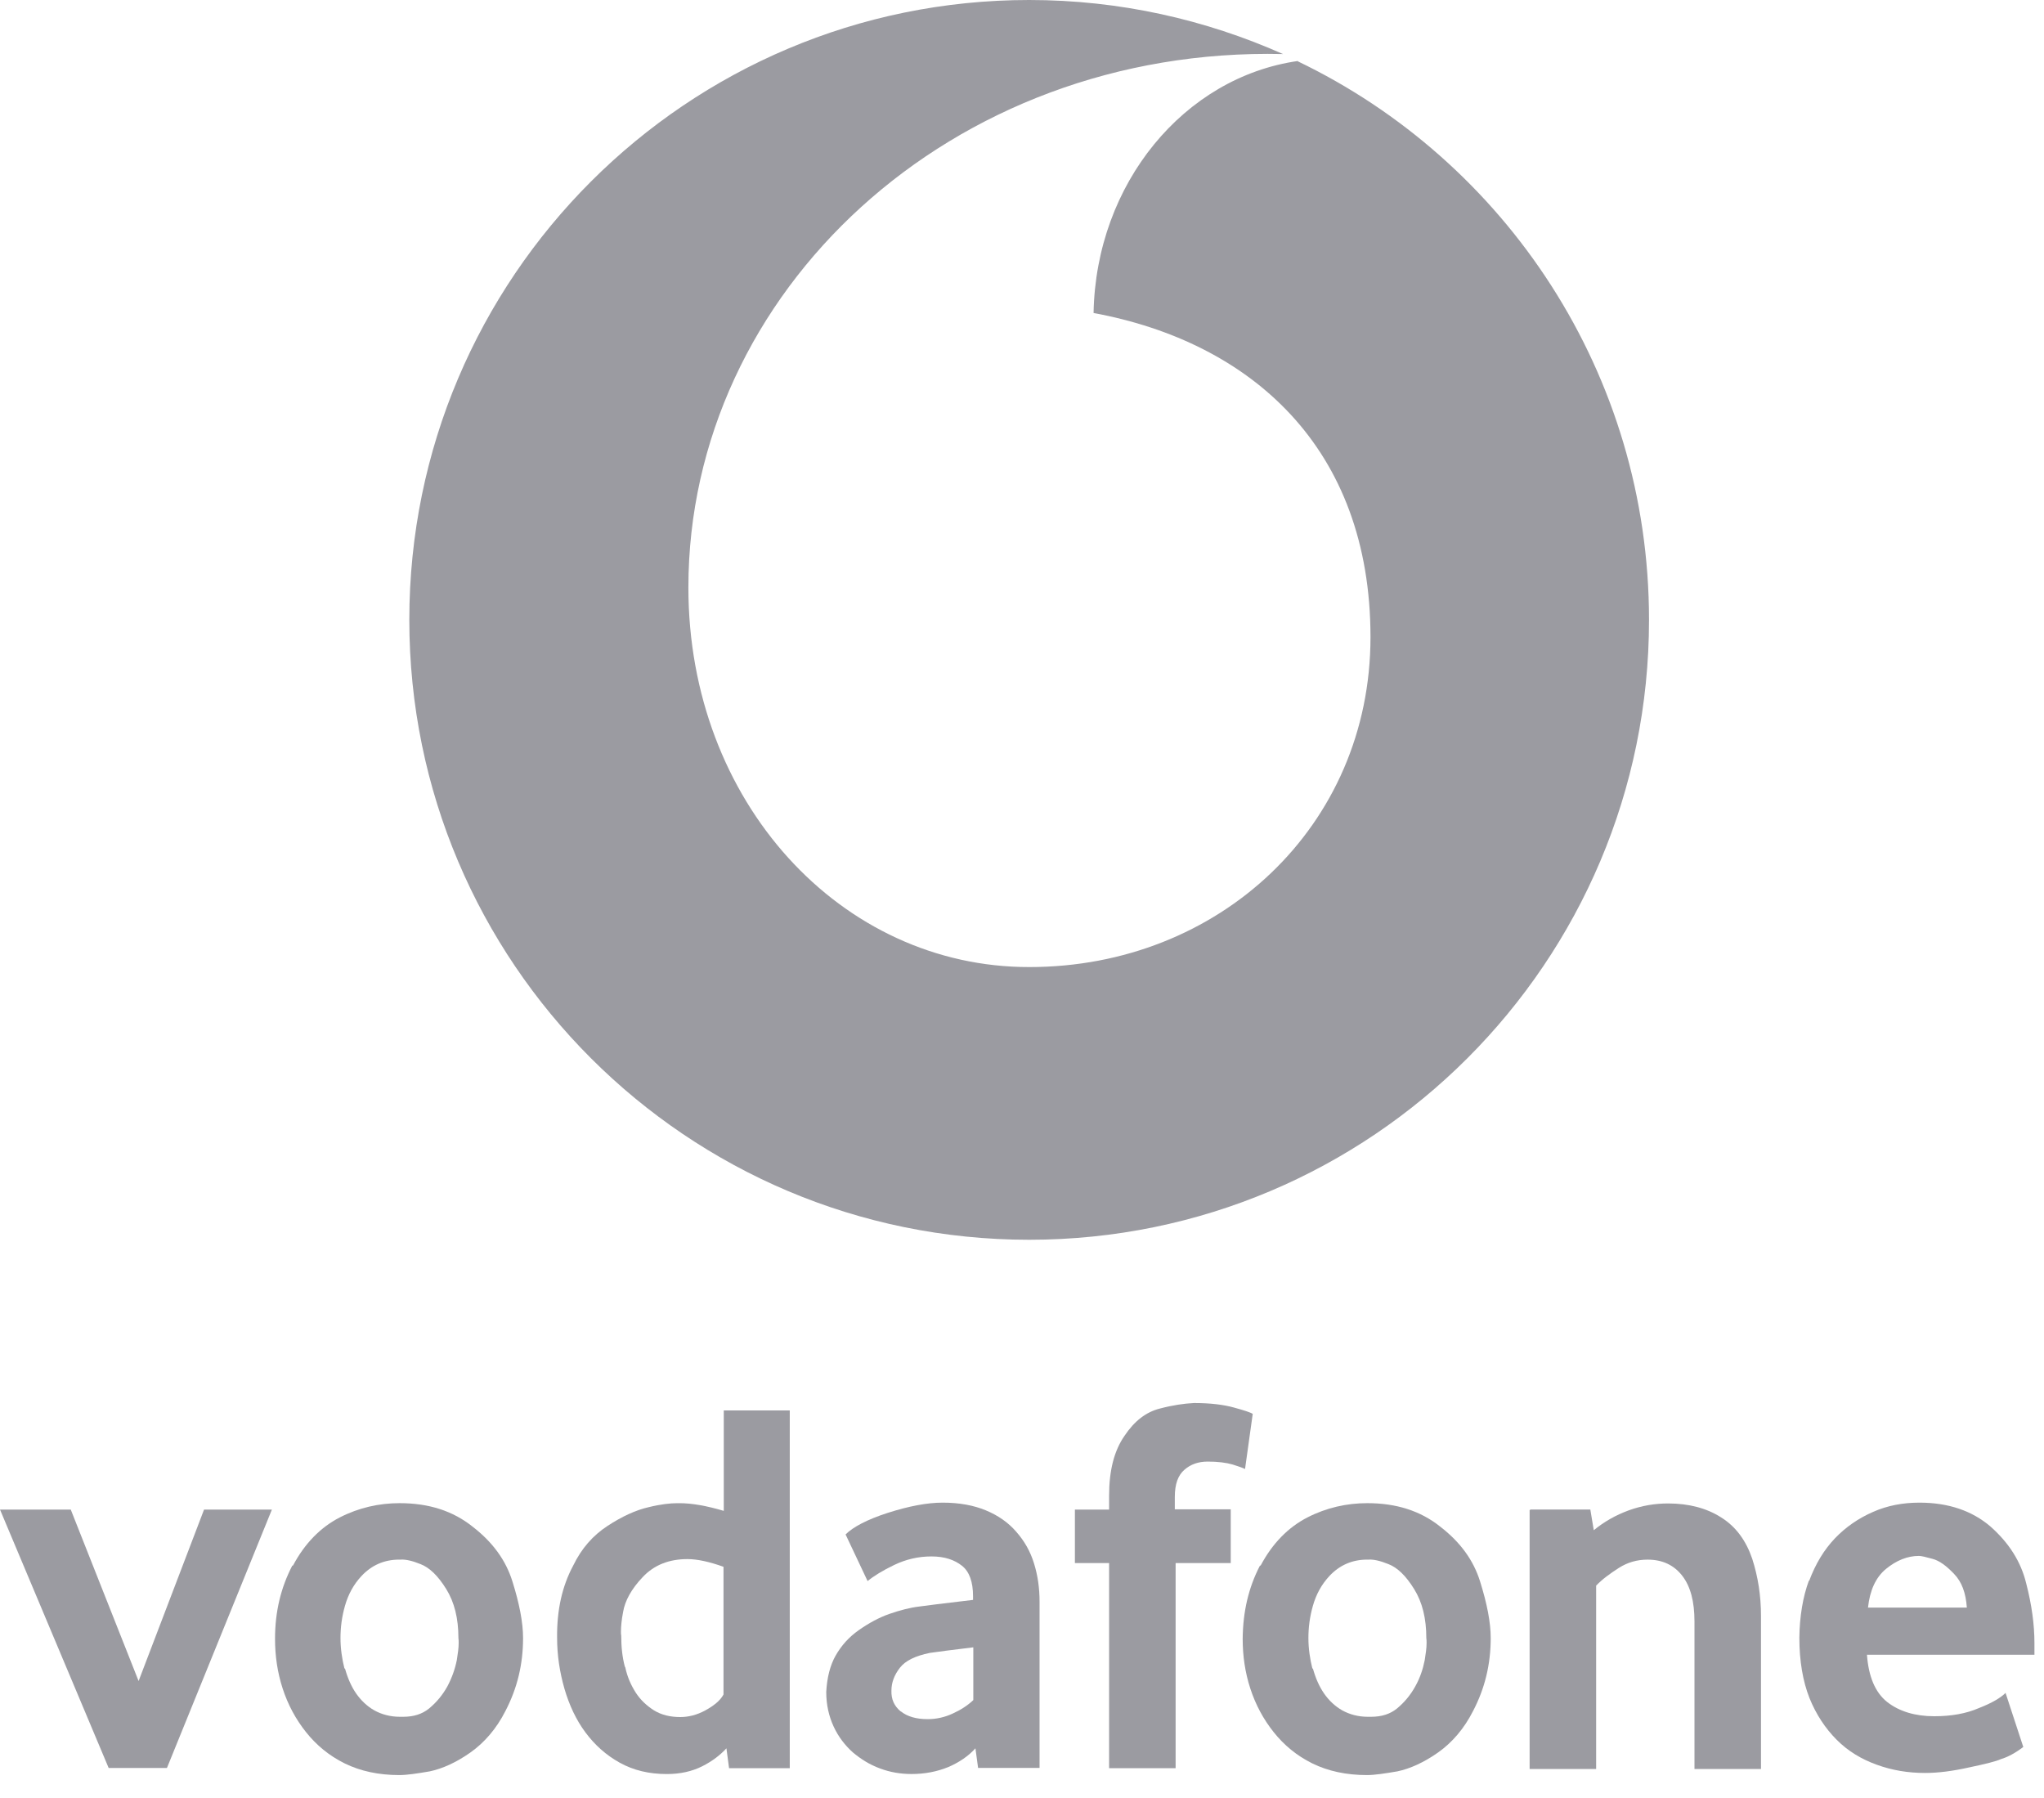 <svg width="83" height="73" viewBox="0 0 83 73" fill="none" xmlns="http://www.w3.org/2000/svg">
<path d="M2.873 61.295L5.628 68.257L8.286 61.295H11.041L6.779 71.787H4.412L0 61.295H2.873Z" fill="#9B9BA1"/>
<path d="M11.9 63.564C12.373 62.671 13.019 62.014 13.794 61.616C14.569 61.218 15.397 61.035 16.226 61.035C17.409 61.035 18.389 61.347 19.196 61.993C20.003 62.617 20.541 63.349 20.81 64.22C21.09 65.114 21.24 65.878 21.24 66.513C21.24 67.578 21.004 68.557 20.519 69.483C20.164 70.182 19.68 70.752 19.099 71.161C18.518 71.57 17.958 71.818 17.452 71.925C16.947 72.011 16.527 72.076 16.215 72.076C15.376 72.076 14.633 71.915 13.998 71.603C13.363 71.29 12.847 70.86 12.427 70.333C12.007 69.805 11.695 69.224 11.48 68.568C11.265 67.912 11.168 67.234 11.168 66.545C11.168 65.436 11.405 64.468 11.867 63.575L11.9 63.564ZM14.009 67.75C14.117 68.138 14.267 68.482 14.461 68.762C14.655 69.041 14.913 69.289 15.203 69.45C15.494 69.612 15.849 69.709 16.236 69.709H16.376C16.796 69.709 17.14 69.601 17.42 69.375C17.732 69.117 17.969 68.826 18.163 68.482C18.346 68.137 18.475 67.782 18.55 67.406C18.593 67.137 18.625 66.911 18.625 66.717C18.625 66.642 18.625 66.566 18.615 66.513C18.615 65.716 18.453 65.06 18.12 64.522C17.786 63.984 17.442 63.65 17.076 63.51C16.732 63.37 16.473 63.316 16.279 63.327H16.215C15.601 63.327 15.096 63.553 14.687 63.984C14.353 64.339 14.138 64.748 14.009 65.2C13.88 65.652 13.826 66.082 13.826 66.513C13.826 66.943 13.89 67.363 13.987 67.75H14.009Z" fill="#9B9BA1"/>
<path d="M23.278 63.565C23.611 62.876 24.074 62.349 24.666 61.961C25.258 61.574 25.817 61.316 26.345 61.197C26.818 61.079 27.216 61.036 27.507 61.036H27.593C28.099 61.036 28.701 61.144 29.39 61.348V57.27H32.07V71.797H29.605L29.498 70.99C29.239 71.27 28.917 71.517 28.508 71.722C28.099 71.926 27.625 72.034 27.076 72.034C26.356 72.034 25.721 71.883 25.161 71.571C24.602 71.259 24.15 70.85 23.773 70.344C23.396 69.838 23.116 69.236 22.923 68.579C22.729 67.901 22.622 67.224 22.622 66.492C22.611 65.373 22.826 64.404 23.278 63.565V63.565ZM25.387 67.686C25.473 68.095 25.624 68.429 25.817 68.73C26.011 69.031 26.27 69.268 26.56 69.451C26.861 69.634 27.216 69.72 27.625 69.72C27.959 69.72 28.303 69.634 28.637 69.451C28.971 69.268 29.239 69.064 29.379 68.805V63.619C28.809 63.414 28.314 63.306 27.916 63.306C27.173 63.306 26.56 63.543 26.097 64.038C25.645 64.512 25.376 64.996 25.301 65.459C25.236 65.792 25.215 66.061 25.215 66.255C25.215 66.32 25.215 66.373 25.226 66.416C25.226 66.868 25.269 67.288 25.376 67.686H25.387Z" fill="#9B9BA1"/>
<path d="M33.927 67.234C34.164 66.814 34.476 66.469 34.874 66.19C35.273 65.91 35.681 65.684 36.112 65.533C36.542 65.383 36.962 65.275 37.328 65.232C37.532 65.2 38.253 65.114 39.512 64.963V64.812C39.512 64.231 39.362 63.812 39.06 63.575C38.759 63.338 38.361 63.198 37.823 63.198C37.285 63.198 36.79 63.316 36.316 63.542C35.843 63.769 35.477 63.995 35.23 64.199L34.336 62.305C34.638 62.004 35.208 61.702 36.037 61.433C36.908 61.154 37.651 61.014 38.275 61.014C38.953 61.014 39.534 61.121 40.029 61.326C40.524 61.53 40.944 61.821 41.267 62.197C41.6 62.574 41.837 62.994 41.987 63.478C42.138 63.962 42.213 64.479 42.213 65.028V71.785H39.717L39.609 70.989C39.33 71.301 38.953 71.559 38.501 71.753C38.049 71.936 37.554 72.033 37.016 72.033C36.564 72.033 36.133 71.958 35.735 71.807C35.316 71.656 34.961 71.43 34.627 71.151C34.315 70.871 34.046 70.526 33.852 70.107C33.658 69.687 33.551 69.224 33.551 68.697C33.583 68.127 33.701 67.632 33.938 67.212L33.927 67.234ZM36.585 69.493C36.844 69.698 37.199 69.805 37.672 69.805C38.017 69.805 38.361 69.73 38.684 69.579C39.017 69.429 39.297 69.246 39.523 69.031V66.889C38.641 66.997 38.038 67.072 37.758 67.115C37.177 67.234 36.768 67.427 36.542 67.718C36.316 68.008 36.198 68.32 36.198 68.643C36.187 68.998 36.306 69.267 36.575 69.493H36.585Z" fill="#9B9BA1"/>
<path d="M43.648 61.295H45.037V60.724C45.037 59.713 45.241 58.906 45.661 58.303C46.07 57.69 46.543 57.335 47.092 57.195C47.619 57.055 48.082 56.99 48.48 56.969C49.137 56.969 49.675 57.033 50.105 57.152C50.535 57.27 50.794 57.356 50.869 57.41L50.557 59.648C50.471 59.605 50.299 59.541 50.051 59.465C49.793 59.39 49.449 59.347 49.04 59.347C48.663 59.347 48.351 59.455 48.093 59.681C47.834 59.907 47.705 60.262 47.705 60.789V61.284H49.976V63.468H47.738V71.797H45.037V63.468H43.648V61.306V61.295Z" fill="#9B9BA1"/>
<path d="M51.193 63.564C51.666 62.671 52.312 62.014 53.087 61.616C53.861 61.218 54.69 61.035 55.519 61.035C56.702 61.035 57.682 61.347 58.489 61.993C59.296 62.617 59.834 63.349 60.103 64.22C60.383 65.114 60.533 65.878 60.533 66.513C60.533 67.578 60.297 68.557 59.812 69.483C59.457 70.182 58.973 70.752 58.392 71.161C57.811 71.57 57.251 71.818 56.745 71.925C56.24 72.011 55.82 72.076 55.508 72.076C54.669 72.076 53.926 71.915 53.291 71.603C52.656 71.29 52.14 70.86 51.72 70.333C51.3 69.805 50.988 69.224 50.773 68.568C50.558 67.912 50.461 67.234 50.461 66.545C50.472 65.436 50.698 64.468 51.16 63.575L51.193 63.564ZM53.313 67.75C53.42 68.138 53.571 68.482 53.765 68.762C53.958 69.041 54.217 69.289 54.507 69.45C54.798 69.612 55.153 69.709 55.54 69.709H55.68C56.1 69.709 56.444 69.601 56.724 69.375C57.036 69.117 57.273 68.826 57.466 68.482C57.66 68.137 57.779 67.782 57.854 67.406C57.897 67.137 57.929 66.911 57.929 66.717C57.929 66.642 57.929 66.566 57.918 66.513C57.918 65.716 57.757 65.06 57.423 64.522C57.09 63.984 56.745 63.65 56.38 63.51C56.035 63.37 55.777 63.316 55.583 63.327H55.519C54.905 63.327 54.4 63.553 53.991 63.984C53.657 64.339 53.442 64.748 53.313 65.2C53.184 65.652 53.13 66.082 53.13 66.513C53.13 66.943 53.194 67.363 53.291 67.75H53.313Z" fill="#9B9BA1"/>
<path d="M62.124 61.294H64.578L64.718 62.134C65.137 61.789 65.611 61.52 66.138 61.327C66.676 61.133 67.203 61.047 67.741 61.047C68.581 61.047 69.312 61.241 69.894 61.617C70.496 61.994 70.905 62.564 71.153 63.296C71.389 64.028 71.508 64.802 71.508 65.61V71.829H68.807V65.836C68.807 65.028 68.645 64.415 68.312 63.985C67.978 63.554 67.515 63.328 66.902 63.328C66.482 63.328 66.095 63.436 65.74 63.662C65.385 63.888 65.062 64.124 64.814 64.383V71.829H62.113V61.316H62.146L62.124 61.294Z" fill="#9B9BA1"/>
<path d="M73.465 64.188C73.723 63.499 74.067 62.929 74.508 62.466C74.95 62.004 75.466 61.649 76.058 61.39C76.639 61.132 77.274 61.014 77.941 61.014C79.125 61.014 80.083 61.347 80.825 61.982C81.568 62.639 82.063 63.403 82.278 64.296C82.504 65.168 82.612 65.975 82.612 66.717V67.191H75.811C75.875 68.073 76.144 68.719 76.628 69.106C77.123 69.493 77.769 69.687 78.544 69.687C79.233 69.687 79.846 69.579 80.362 69.353C80.89 69.149 81.245 68.934 81.439 68.74L82.159 70.935C81.847 71.172 81.535 71.344 81.245 71.43C81.062 71.516 80.631 71.624 79.964 71.764C79.286 71.915 78.705 71.99 78.167 71.99C77.478 71.99 76.833 71.882 76.209 71.656C75.585 71.43 75.046 71.108 74.584 70.645C74.121 70.182 73.744 69.612 73.475 68.945C73.206 68.256 73.066 67.449 73.066 66.491C73.077 65.641 73.206 64.845 73.454 64.177L73.465 64.188ZM79.867 65.275C79.824 64.672 79.663 64.231 79.34 63.898C79.039 63.586 78.759 63.37 78.469 63.295C78.199 63.22 78.016 63.177 77.92 63.177C77.457 63.177 77.005 63.36 76.585 63.704C76.166 64.048 75.929 64.576 75.853 65.275H79.857H79.867Z" fill="#9B9BA1"/>
<path d="M52.714 2.475C48.087 3.131 44.503 7.447 44.406 12.709C50.809 13.893 55.651 18.186 55.651 25.87C55.651 33.553 49.496 39.267 41.802 39.267C34.151 39.278 27.953 32.563 27.953 23.857C27.953 11.848 38.617 1.883 52.1 2.195C48.947 0.796 45.472 0 41.791 0C27.899 0 16.621 11.267 16.621 25.17C16.621 39.074 27.899 50.34 41.791 50.34C55.684 50.34 66.961 39.074 66.961 25.17C66.961 15.173 61.14 6.543 52.692 2.486L52.714 2.475Z" fill="#9B9BA1"/>
</svg>
